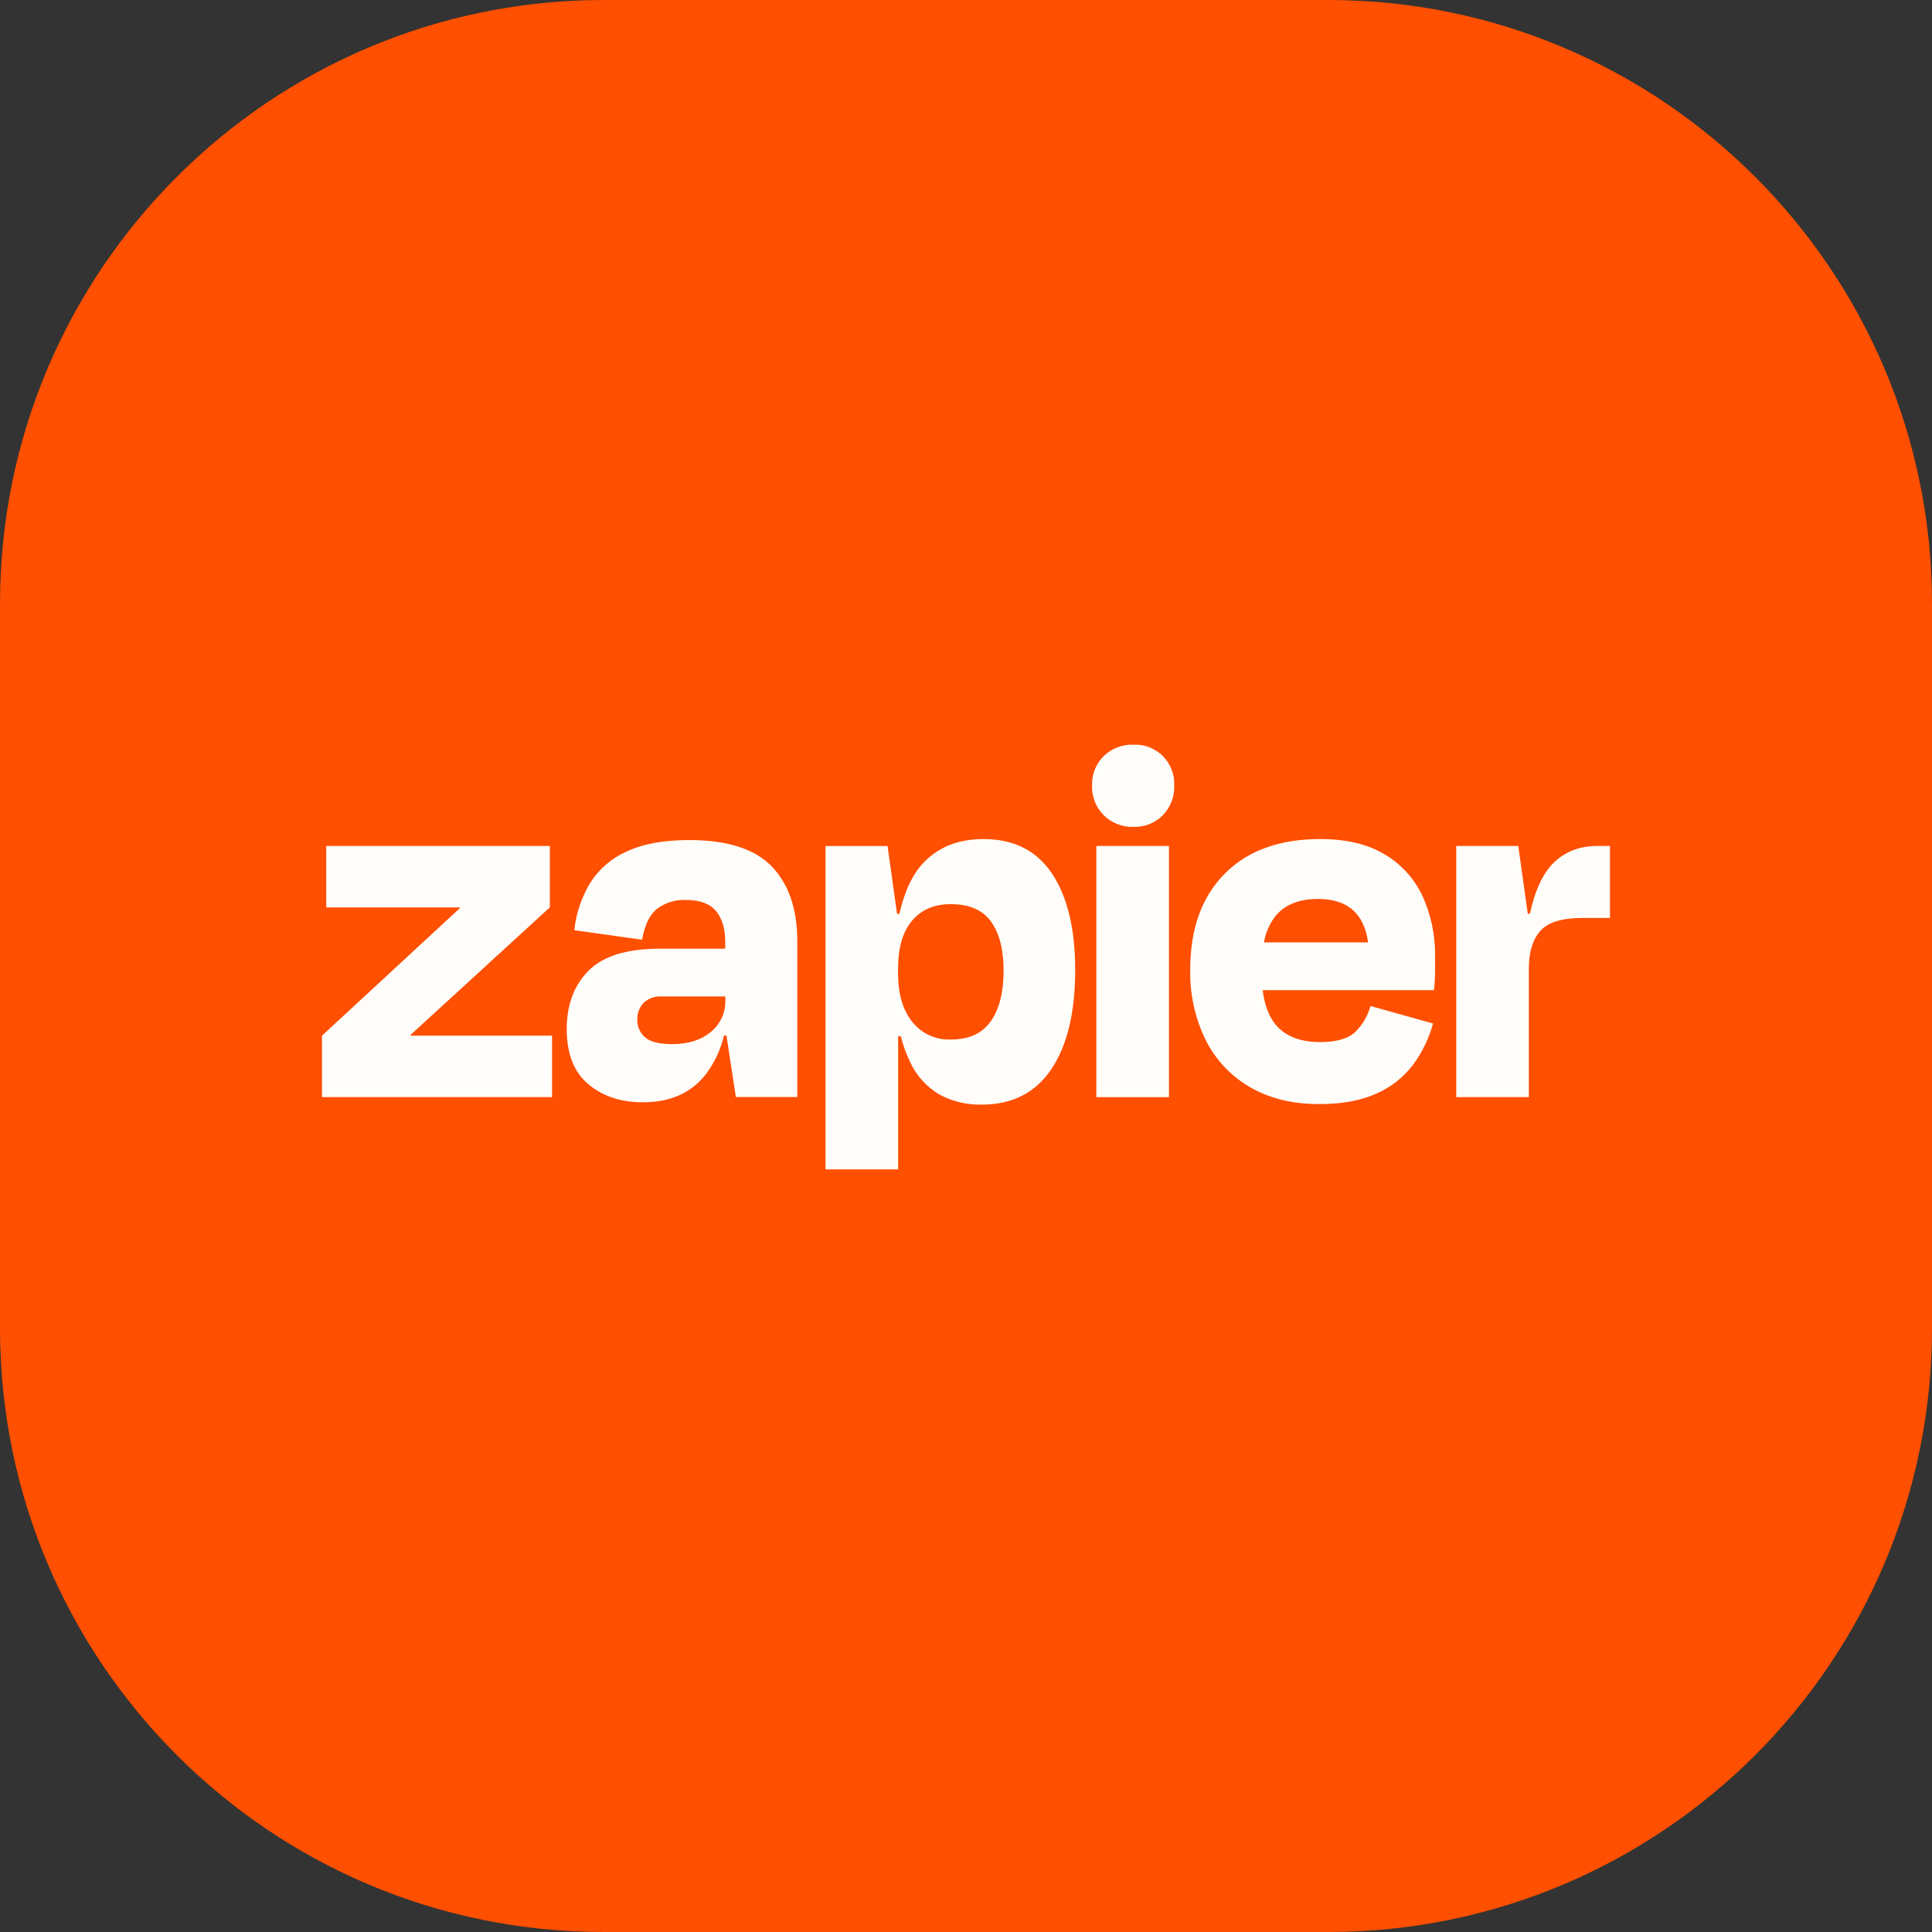 <svg width="48" height="48" viewBox="0 0 48 48" fill="none" xmlns="http://www.w3.org/2000/svg"><rect x="0" y="0" width="48" height="48" fill="#333333" stroke="none"/><path d="M0 15C0 6.716 6.716 0 15 0H33C41.284 0 48 6.716 48 15V33C48 41.284 41.284 48 33 48H15C6.716 48 0 41.284 0 33V15Z" fill="#FF4F00"/><path d="M10.203 25.731 10.198 25.714 13.66 22.544V21.017H8.105V22.544H11.423L11.429 22.559 8 25.731V27.258H13.716V25.731H10.203ZM17.125 20.871C16.484 20.871 15.962 20.968 15.558 21.161 15.182 21.329 14.865 21.607 14.649 21.958 14.442 22.311 14.312 22.703 14.268 23.11L15.953 23.347C16.014 22.988 16.136 22.733 16.319 22.583 16.527 22.426 16.783 22.347 17.043 22.359 17.385 22.359 17.633 22.451 17.788 22.633 17.94 22.816 18.018 23.07 18.018 23.404V23.57H16.398C15.573 23.57 14.98 23.753 14.62 24.119 14.259 24.485 14.08 24.967 14.08 25.567 14.08 26.182 14.26 26.639 14.62 26.939 14.979 27.239 15.432 27.388 15.977 27.386 16.653 27.386 17.173 27.154 17.537 26.689 17.752 26.403 17.906 26.075 17.988 25.727H18.049L18.282 27.255H19.809V23.387C19.809 22.588 19.598 21.969 19.177 21.53 18.756 21.091 18.072 20.871 17.125 20.871ZM17.659 25.639C17.416 25.841 17.099 25.941 16.704 25.941 16.378 25.941 16.152 25.884 16.025 25.77 15.964 25.716 15.914 25.65 15.881 25.574 15.848 25.499 15.832 25.418 15.834 25.336 15.831 25.259 15.843 25.181 15.87 25.109 15.897 25.036 15.939 24.97 15.992 24.914 16.05 24.86 16.119 24.818 16.193 24.791 16.268 24.764 16.347 24.752 16.427 24.756H18.021V24.861C18.024 25.01 17.993 25.157 17.93 25.292 17.868 25.427 17.775 25.546 17.659 25.639ZM29.043 21.017H27.238V27.259H29.043V21.017ZM39.696 21.017C39.187 21.017 38.785 21.197 38.491 21.556 38.28 21.815 38.12 22.197 38.01 22.702H37.957L37.721 21.017H36.18V27.258H37.984V24.058C37.984 23.654 38.079 23.344 38.268 23.129 38.457 22.914 38.805 22.806 39.314 22.806H39.999V21.017H39.696ZM34.392 21.221C33.971 20.97 33.439 20.845 32.798 20.846 31.788 20.846 30.998 21.133 30.427 21.708 29.857 22.283 29.571 23.076 29.571 24.086 29.557 24.697 29.69 25.302 29.96 25.85 30.207 26.338 30.592 26.744 31.067 27.016 31.545 27.292 32.113 27.431 32.772 27.431 33.342 27.431 33.819 27.343 34.201 27.168 34.56 27.01 34.873 26.763 35.11 26.45 35.335 26.143 35.503 25.797 35.604 25.429L34.049 24.994C33.984 25.233 33.858 25.451 33.683 25.627 33.508 25.802 33.213 25.89 32.801 25.89 32.31 25.89 31.944 25.75 31.703 25.469 31.529 25.266 31.419 24.976 31.37 24.6H35.628C35.645 24.424 35.654 24.277 35.654 24.158V23.769C35.664 23.247 35.556 22.73 35.339 22.255 35.135 21.823 34.805 21.462 34.392 21.221ZM32.746 22.334C33.477 22.334 33.892 22.694 33.99 23.414H31.402C31.443 23.173 31.543 22.947 31.692 22.754 31.929 22.473 32.281 22.333 32.746 22.334ZM28.16 18.501C28.024 18.496 27.888 18.519 27.762 18.567 27.635 18.616 27.519 18.69 27.421 18.784 27.325 18.879 27.25 18.994 27.2 19.119 27.15 19.245 27.127 19.38 27.132 19.516 27.127 19.652 27.15 19.788 27.2 19.915 27.25 20.042 27.325 20.157 27.422 20.253 27.518 20.35 27.634 20.425 27.761 20.475 27.887 20.525 28.023 20.548 28.16 20.543 28.295 20.548 28.43 20.525 28.556 20.475 28.682 20.425 28.796 20.349 28.891 20.253 28.986 20.155 29.059 20.04 29.108 19.913 29.156 19.787 29.179 19.651 29.174 19.516 29.18 19.381 29.158 19.246 29.109 19.121 29.061 18.995 28.986 18.881 28.891 18.785 28.795 18.69 28.681 18.615 28.556 18.566 28.43 18.517 28.295 18.495 28.16 18.502L28.16 18.501ZM24.434 20.846C23.82 20.846 23.326 21.039 22.953 21.425 22.676 21.71 22.474 22.137 22.344 22.705H22.287L22.051 21.019H20.51V29.053H22.314V25.744H22.38C22.435 25.965 22.512 26.179 22.611 26.384 22.763 26.718 23.014 26.998 23.329 27.187 23.655 27.365 24.023 27.454 24.395 27.444 25.15 27.444 25.726 27.15 26.121 26.562 26.516 25.973 26.713 25.152 26.713 24.099 26.713 23.081 26.522 22.285 26.14 21.709 25.758 21.133 25.189 20.846 24.434 20.846ZM24.617 25.369C24.407 25.674 24.078 25.826 23.629 25.826 23.445 25.835 23.26 25.799 23.092 25.722 22.924 25.646 22.776 25.53 22.662 25.385 22.428 25.091 22.312 24.69 22.312 24.18V24.061C22.312 23.544 22.429 23.147 22.662 22.872 22.895 22.597 23.217 22.461 23.629 22.464 24.085 22.464 24.417 22.609 24.623 22.899 24.83 23.188 24.934 23.592 24.934 24.111 24.935 24.646 24.83 25.066 24.619 25.369H24.617Z" fill="#FFFDF9"/></svg>
